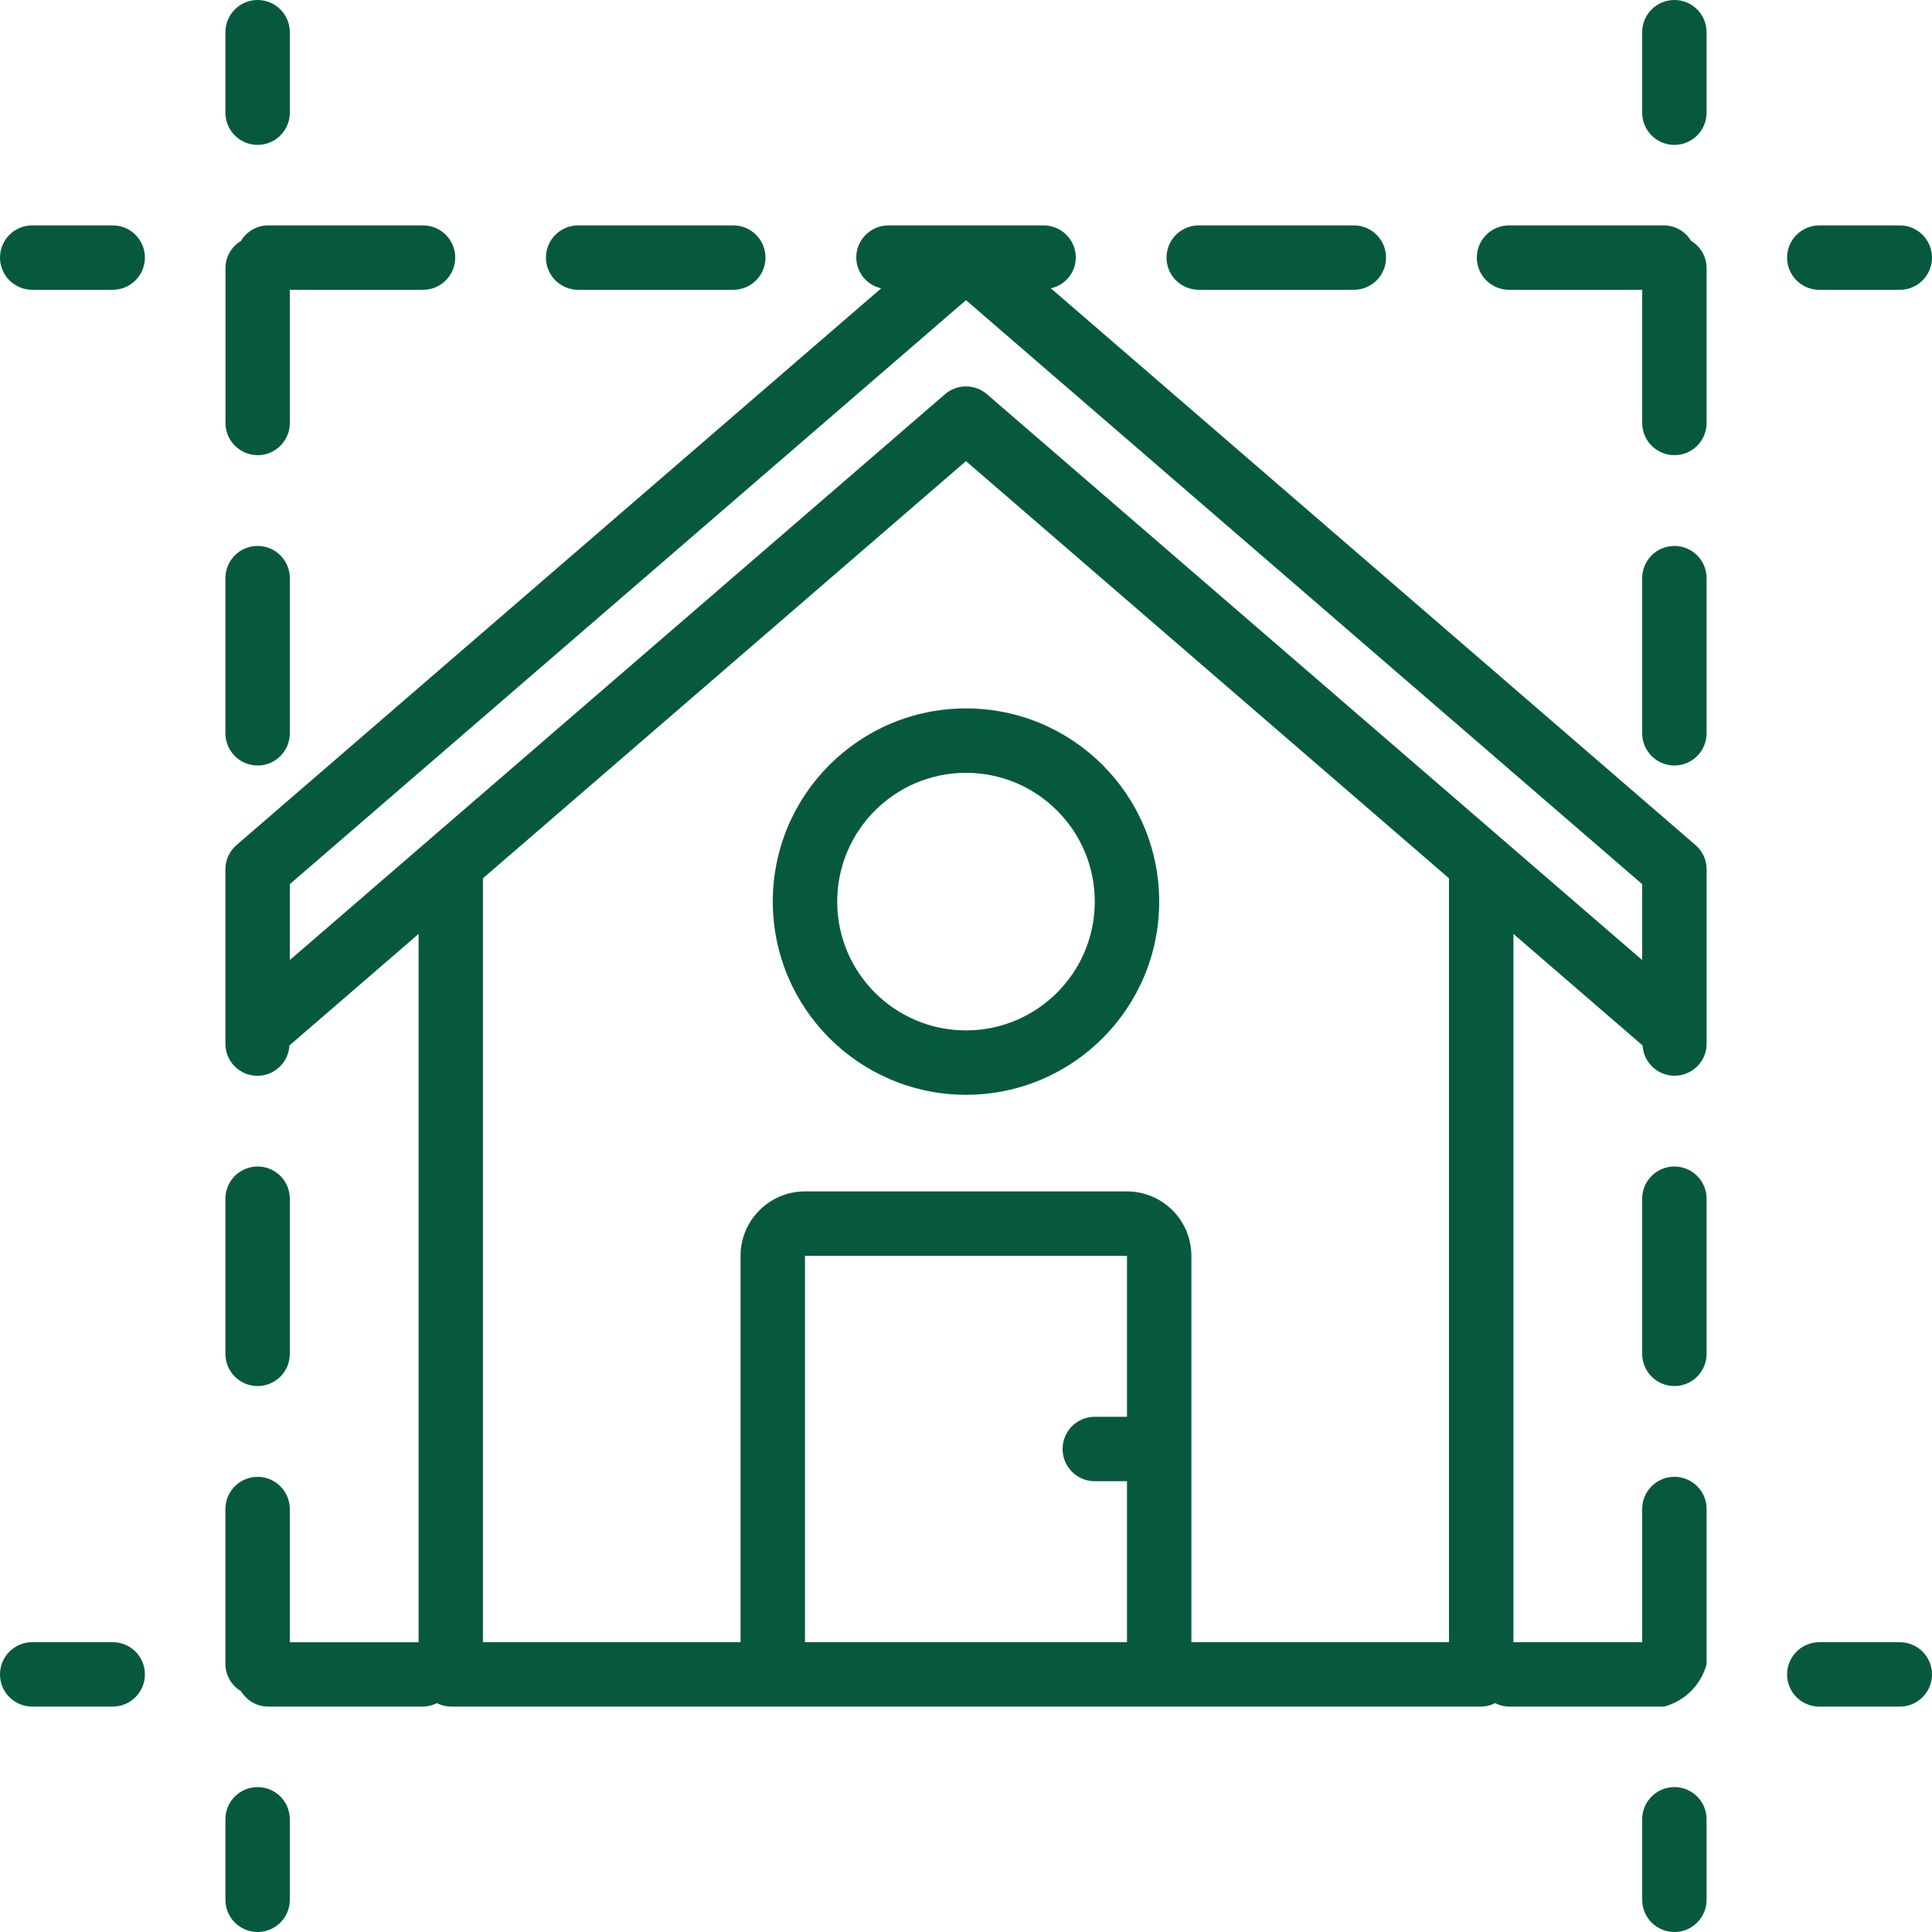 <?xml version="1.0" encoding="UTF-8"?><svg id="_レイヤー_2" xmlns="http://www.w3.org/2000/svg" width="72.861" height="72.861" viewBox="0 0 72.861 72.861"><defs><style>.cls-1{fill:#06593f;stroke-width:0px;}</style></defs><g id="_レイヤー_3"><path class="cls-1" d="m9.715,5.464c.671,0,1.215-.544,1.215-1.214V1.215c0-.671-.544-1.215-1.215-1.215-.67,0-1.214.544-1.214,1.215v3.036c0,.67.544,1.214,1.214,1.214Z"/><path class="cls-1" d="m9.088,63.775c.213.359.597.58,1.014.585h5.85c.183-.003.362-.047.525-.13.162.083.342.127.524.13h38.86c.182-.002.361-.047.524-.13.163.083.342.128.524.13h5.851c.781-.21,1.391-.82,1.601-1.601v-5.851c0-.67-.544-1.214-1.214-1.214-.671,0-1.215.544-1.215,1.214v5.024h-4.857v-26.712l4.872,4.207c.036.654.587,1.161,1.242,1.141.655-.019,1.175-.558,1.172-1.213v-6.568c.001-.353-.153-.688-.421-.919l-24.309-20.995c.545-.12.936-.6.941-1.159,0-.67-.544-1.214-1.215-1.214h-5.851c-.67,0-1.215.544-1.215,1.214.005.559.395,1.04.941,1.159L8.921,31.868c-.267.231-.421.566-.421.919v6.569c-.004.656.516,1.196,1.172,1.215.656.019,1.207-.489,1.242-1.143l4.872-4.207v26.712h-4.857v-5.022c0-.671-.544-1.215-1.215-1.215-.67,0-1.214.544-1.214,1.215v5.851c.005.418.227.803.587,1.015Zm30.268-1.843h-8.998v-14.572h12.144v6.071h-1.215c-.67,0-1.214.544-1.214,1.215s.544,1.215,1.214,1.215h1.215v6.071h-3.146Zm-28.427-28.426v-.162l25.501-22.024,25.501,22.024v2.863l-24.708-21.338c-.455-.394-1.131-.394-1.586,0l-24.708,21.338v-2.7Zm25.501-16.115l18.215,15.732v28.809h-9.715v-14.572c-.002-1.341-1.088-2.427-2.429-2.429h-12.144c-1.34.002-2.427,1.088-2.429,2.429v14.572h-9.715v-28.809l18.215-15.732Z"/><path class="cls-1" d="m9.715,52.272c.671,0,1.215-.544,1.215-1.214v-5.851c0-.671-.544-1.215-1.215-1.215-.67,0-1.214.544-1.214,1.215v5.851c0,.67.544,1.214,1.214,1.214Z"/><path class="cls-1" d="m9.715,17.167c.671,0,1.215-.544,1.215-1.214v-5.024h5.024c.67,0,1.214-.544,1.214-1.215,0-.67-.544-1.214-1.214-1.214h-5.851c-.417.005-.802.227-1.014.586-.359.212-.581.597-.586,1.014v5.851c0,.67.544,1.214,1.214,1.214Z"/><path class="cls-1" d="m9.715,28.869c.671,0,1.215-.544,1.215-1.215v-5.851c0-.67-.544-1.214-1.215-1.214-.67,0-1.214.544-1.214,1.214v5.851c0,.671.544,1.215,1.214,1.215Z"/><path class="cls-1" d="m9.715,72.861c.671,0,1.215-.544,1.215-1.215v-3.036c0-.67-.544-1.214-1.215-1.214-.67,0-1.214.544-1.214,1.214v3.036c0,.671.544,1.215,1.214,1.215Z"/><path class="cls-1" d="m1.215,10.929h3.036c.67,0,1.214-.544,1.214-1.215,0-.67-.544-1.214-1.214-1.214H1.215c-.671,0-1.215.544-1.215,1.214,0,.671.544,1.215,1.215,1.215Z"/><path class="cls-1" d="m45.207,10.929h5.851c.67,0,1.214-.544,1.214-1.215,0-.67-.544-1.214-1.214-1.214h-5.851c-.671,0-1.215.544-1.215,1.214,0,.671.544,1.215,1.215,1.215Z"/><path class="cls-1" d="m56.91,10.929h5.022v5.022c0,.671.544,1.215,1.215,1.215.67,0,1.214-.544,1.214-1.215v-5.851c-.005-.418-.227-.803-.587-1.015-.213-.359-.597-.58-1.014-.585h-5.85c-.671,0-1.215.544-1.215,1.214,0,.671.544,1.215,1.215,1.215Z"/><path class="cls-1" d="m21.804,10.929h5.85c.671,0,1.215-.544,1.215-1.215,0-.67-.544-1.214-1.215-1.214h-5.85c-.671,0-1.215.544-1.215,1.214,0,.671.544,1.215,1.215,1.215Z"/><path class="cls-1" d="m71.646,8.501h-3.036c-.67,0-1.214.544-1.214,1.214,0,.671.544,1.215,1.214,1.215h3.036c.671,0,1.215-.544,1.215-1.215,0-.67-.544-1.214-1.215-1.214Z"/><path class="cls-1" d="m63.146,67.396c-.671,0-1.215.544-1.215,1.214v3.036c0,.671.544,1.215,1.215,1.215.67,0,1.214-.544,1.214-1.215v-3.036c0-.67-.544-1.214-1.214-1.214Z"/><path class="cls-1" d="m63.146,20.589c-.671,0-1.215.544-1.215,1.214v5.851c0,.671.544,1.215,1.215,1.215.67,0,1.214-.544,1.214-1.215v-5.851c0-.67-.544-1.214-1.214-1.214Z"/><path class="cls-1" d="m63.146,43.992c-.671,0-1.215.544-1.215,1.215v5.851c0,.67.544,1.214,1.215,1.214.67,0,1.214-.544,1.214-1.214v-5.851c0-.671-.544-1.215-1.214-1.215Z"/><path class="cls-1" d="m63.146,5.464c.67,0,1.214-.544,1.214-1.214V1.215c0-.671-.544-1.215-1.214-1.215-.671,0-1.215.544-1.215,1.215v3.036c0,.67.544,1.214,1.215,1.214Z"/><path class="cls-1" d="m71.646,61.932h-3.036c-.67,0-1.214.544-1.214,1.215,0,.67.544,1.214,1.214,1.214h3.036c.671,0,1.215-.544,1.215-1.214,0-.671-.544-1.215-1.215-1.215Z"/><path class="cls-1" d="m1.215,64.36h3.036c.67,0,1.214-.544,1.214-1.214,0-.671-.544-1.215-1.214-1.215H1.215c-.671,0-1.215.544-1.215,1.215,0,.67.544,1.214,1.215,1.214Z"/><path class="cls-1" d="m36.43,41.288c4.024,0,7.286-3.262,7.286-7.286s-3.262-7.286-7.286-7.286-7.286,3.262-7.286,7.286c.004,4.022,3.264,7.282,7.286,7.286Zm0-12.143c2.683,0,4.857,2.175,4.857,4.857s-2.175,4.857-4.857,4.857-4.857-2.175-4.857-4.857c.003-2.682,2.176-4.855,4.857-4.857Z"/></g></svg>